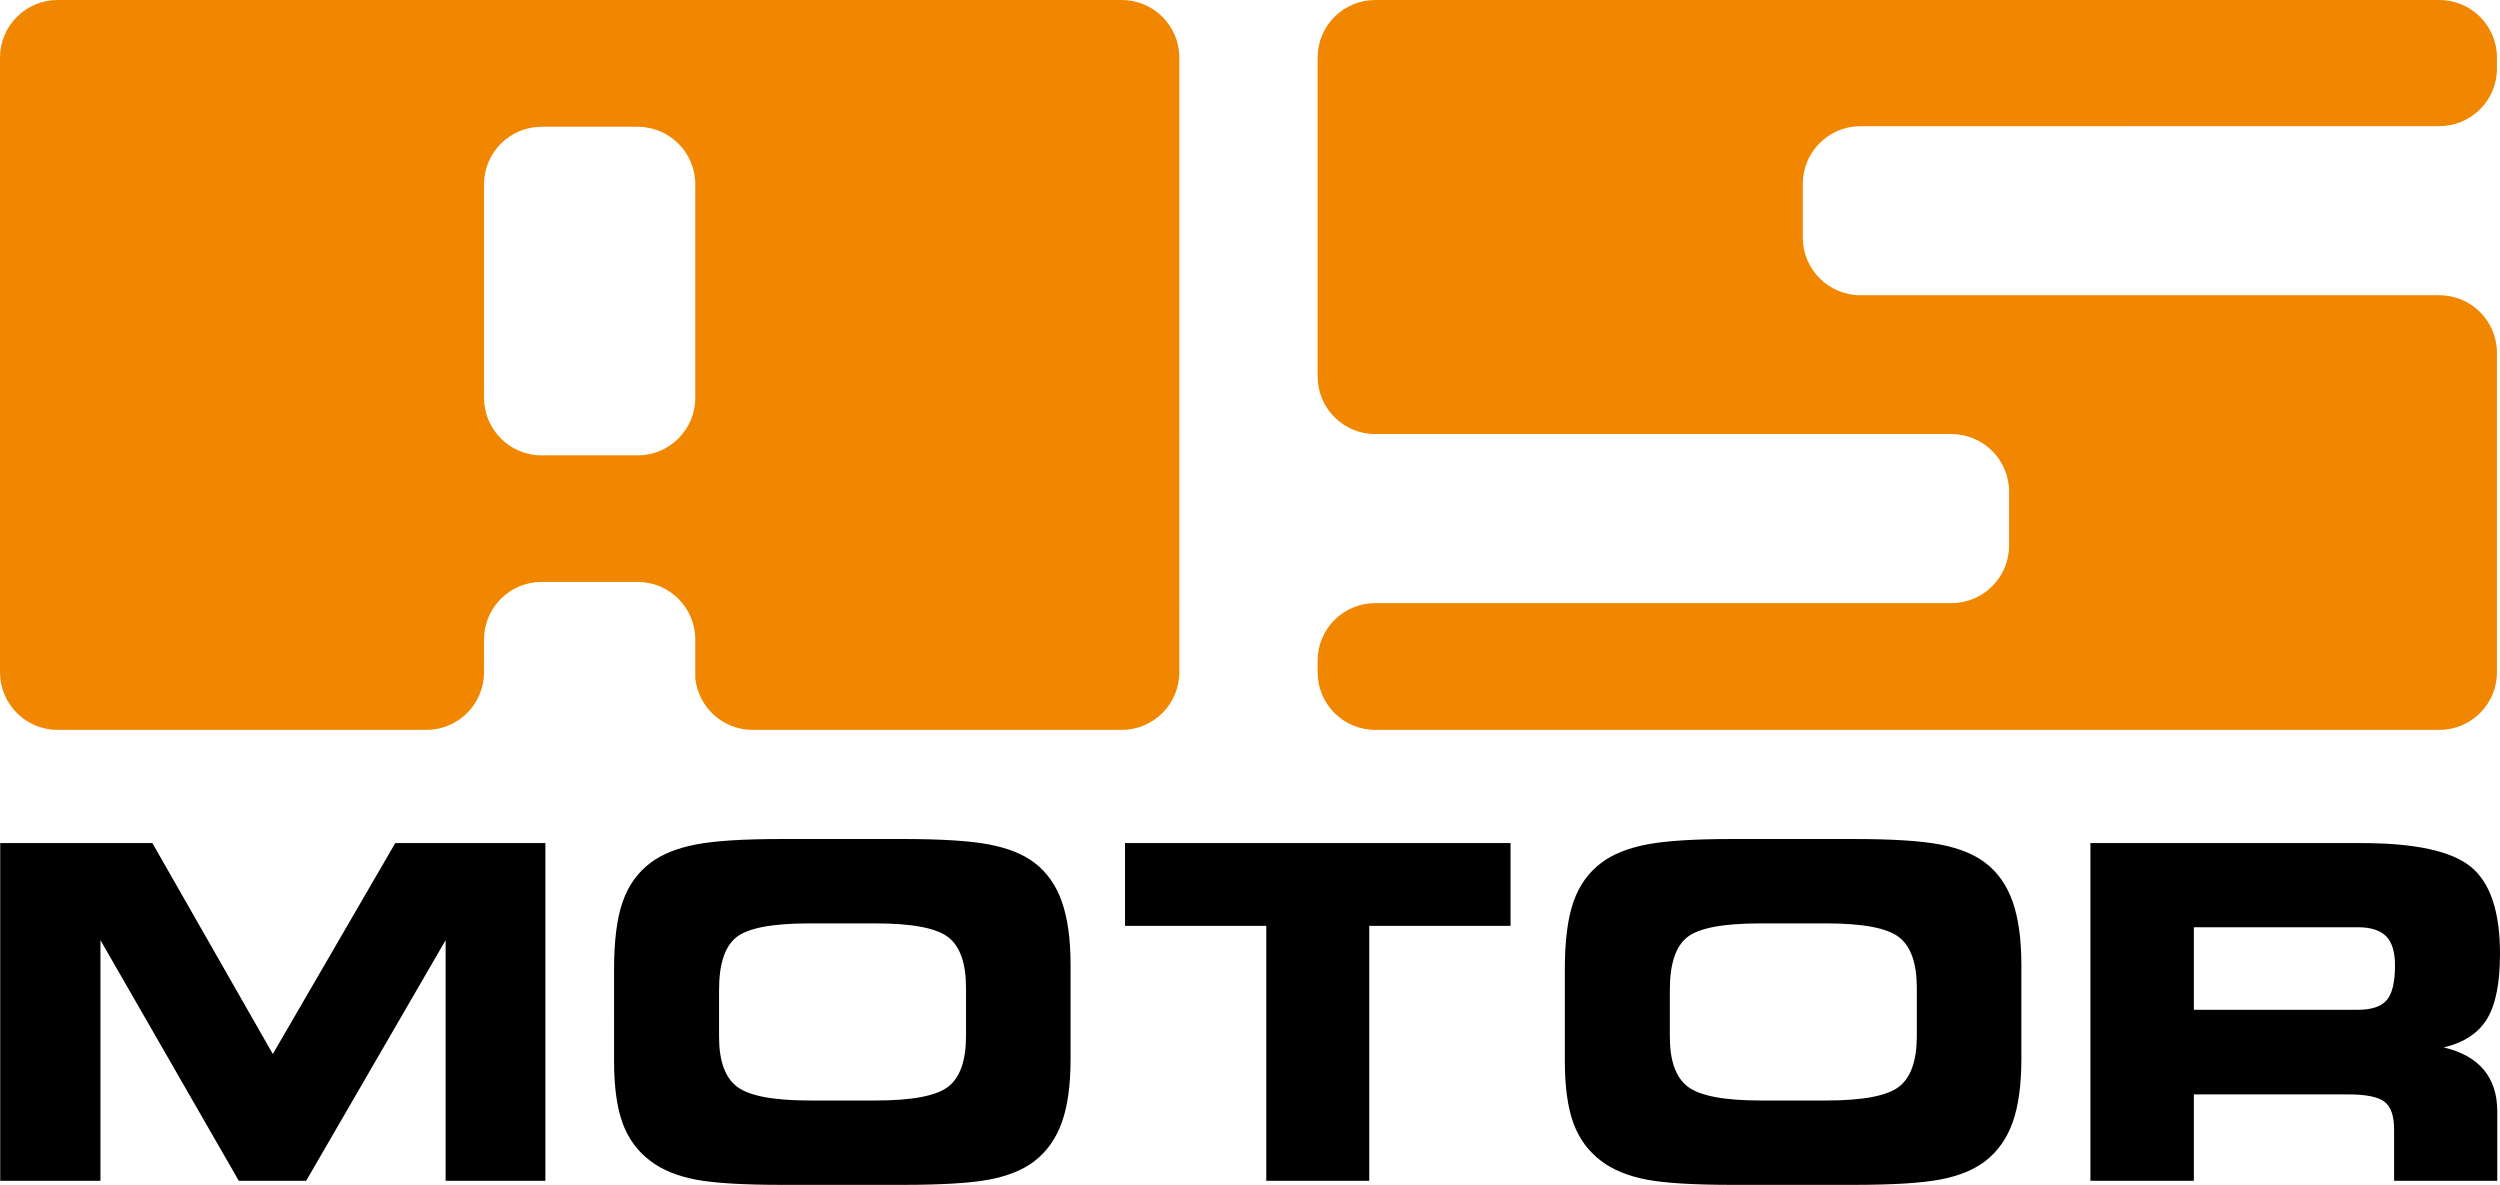 <svg xmlns="http://www.w3.org/2000/svg" viewBox="0 0 725.26 343.736" height="366.652" width="773.611"><path d="M140.415 53.49v61.895c0 9.23 7.485 16.715 16.715 16.715h27.86c9.23 0 16.715-7.485 16.715-16.715V53.49c0-9.23-7.485-16.715-16.715-16.715h-27.86c-9.23 0-16.715 7.485-16.715 16.715m77.925 158.25c-8.655 0-15.775-6.58-16.635-15v-11.205c0-9.235-7.485-16.715-16.715-16.715h-27.86c-9.23 0-16.715 7.48-16.715 16.715l.005 9.485c0 9.235-7.48 16.72-16.715 16.72H16.715C7.48 211.74 0 204.255 0 195.02V16.715C0 7.48 7.48 0 16.715 0h308.69c9.24 0 16.72 7.48 16.72 16.715V195.02c0 9.235-7.48 16.72-16.72 16.72H218.34zM382.247 16.715c0-9.23 7.48-16.715 16.715-16.715h308.7c9.23 0 16.715 7.485 16.715 16.715v3.16c0 9.23-7.485 16.715-16.715 16.715l-167.945.02c-9.235 0-16.72 7.48-16.72 16.715v15.6c0 9.23 7.485 16.72 16.72 16.72h167.945c9.23 0 16.715 7.485 16.715 16.715v92.665c0 9.235-7.485 16.715-16.715 16.715h-308.7c-9.235 0-16.715-7.48-16.715-16.715v-3.345c0-9.235 7.48-16.715 16.715-16.715H566.132c9.23 0 16.715-7.485 16.715-16.72v-15.6c0-9.235-7.485-16.715-16.715-16.715l-144.87-.005h-22.3c-9.235 0-16.715-7.49-16.715-16.715V16.715z" fill="#f18700"/><path d="M29.142 342.55H.062v-97.964h44.145l34.935 61.184 35.525-61.184h43.555v97.964h-28.945v-69.805l-40.46 69.805H69.272l-40.13-69.805v69.805zM234.982 319.26h19.014c10.57 0 17.585-1.324 21.05-3.98 3.465-2.654 5.2-7.574 5.2-14.77v-13.884c0-7.19-1.735-12.115-5.2-14.77-3.465-2.65-10.48-3.975-21.05-3.975h-19.144c-10.79 0-17.865 1.335-21.22 4.01-3.355 2.675-5.03 7.765-5.03 15.265v13.615c0 7.065 1.765 11.91 5.295 14.545 3.53 2.63 10.56 3.945 21.085 3.945m-8.09 24.475c-11.45 0-19.83-.52-25.135-1.545-5.305-1.03-9.63-2.8-12.96-5.3-3.775-2.805-6.49-6.48-8.16-11.015-1.665-4.545-2.495-10.56-2.495-18.06V281.1c0-8.2.83-14.69 2.495-19.475 1.67-4.78 4.385-8.575 8.16-11.38 3.29-2.455 7.665-4.21 13.125-5.265 5.46-1.05 13.74-1.58 24.835-1.58h35.2c11.14 0 19.46.53 24.964 1.58 5.505 1.055 9.88 2.81 13.125 5.265 3.64 2.765 6.31 6.535 7.995 11.315 1.69 4.785 2.535 10.9 2.535 18.355v27.305c0 7.545-.845 13.675-2.535 18.39-1.685 4.715-4.355 8.475-7.995 11.28-3.285 2.5-7.63 4.27-13.025 5.3-5.395 1.025-13.75 1.545-25.065 1.545h-35.064zM397.225 342.55h-29.87V268.6H326.37v-24.014h111.845V268.6h-40.99v73.95zM510.81 319.26h19.016c10.57 0 17.585-1.324 21.055-3.98 3.46-2.654 5.195-7.574 5.195-14.77v-13.884c0-7.19-1.735-12.115-5.195-14.77-3.47-2.65-10.485-3.975-21.055-3.975H510.68c-10.79 0-17.865 1.335-21.22 4.01-3.355 2.675-5.035 7.765-5.035 15.265v13.615c0 7.065 1.77 11.91 5.3 14.545 3.53 2.63 10.56 3.945 21.085 3.945m-8.09 24.475c-11.45 0-19.83-.52-25.135-1.545-5.305-1.03-9.625-2.8-12.96-5.3-3.77-2.805-6.49-6.48-8.16-11.015-1.665-4.545-2.5-10.56-2.5-18.06V281.1c0-8.2.835-14.69 2.5-19.475 1.67-4.78 4.39-8.575 8.16-11.38 3.29-2.455 7.665-4.21 13.125-5.265 5.46-1.05 13.74-1.58 24.835-1.58h35.2c11.14 0 19.465.53 24.97 1.58 5.5 1.055 9.875 2.81 13.125 5.265 3.64 2.765 6.305 6.535 7.99 11.315 1.69 4.785 2.535 10.9 2.535 18.355v27.305c0 7.545-.845 13.675-2.535 18.39-1.685 4.715-4.35 8.475-7.99 11.28-3.29 2.5-7.635 4.27-13.03 5.3-5.395 1.025-13.75 1.545-25.065 1.545H502.72zM684.01 268.996h-47.565v23.95h47.565c3.99 0 6.785-.935 8.385-2.8 1.605-1.86 2.405-5.23 2.405-10.095 0-3.86-.855-6.67-2.565-8.425-1.71-1.75-4.455-2.63-8.225-2.63m1.12-24.41c15.525 0 26.095 2.305 31.71 6.91 5.615 4.605 8.42 13.005 8.42 25.195 0 8.47-1.25 14.76-3.75 18.885-2.5 4.12-6.69 6.885-12.565 8.29 5.175 1.225 9.055 3.4 11.645 6.515 2.585 3.11 3.88 7.145 3.88 12.1v20.07h-29.935v-14.935c0-3.86-.91-6.515-2.73-7.96-1.82-1.45-5.405-2.17-10.755-2.17h-44.605v25.065H606.44v-97.965h78.69z"/></svg>